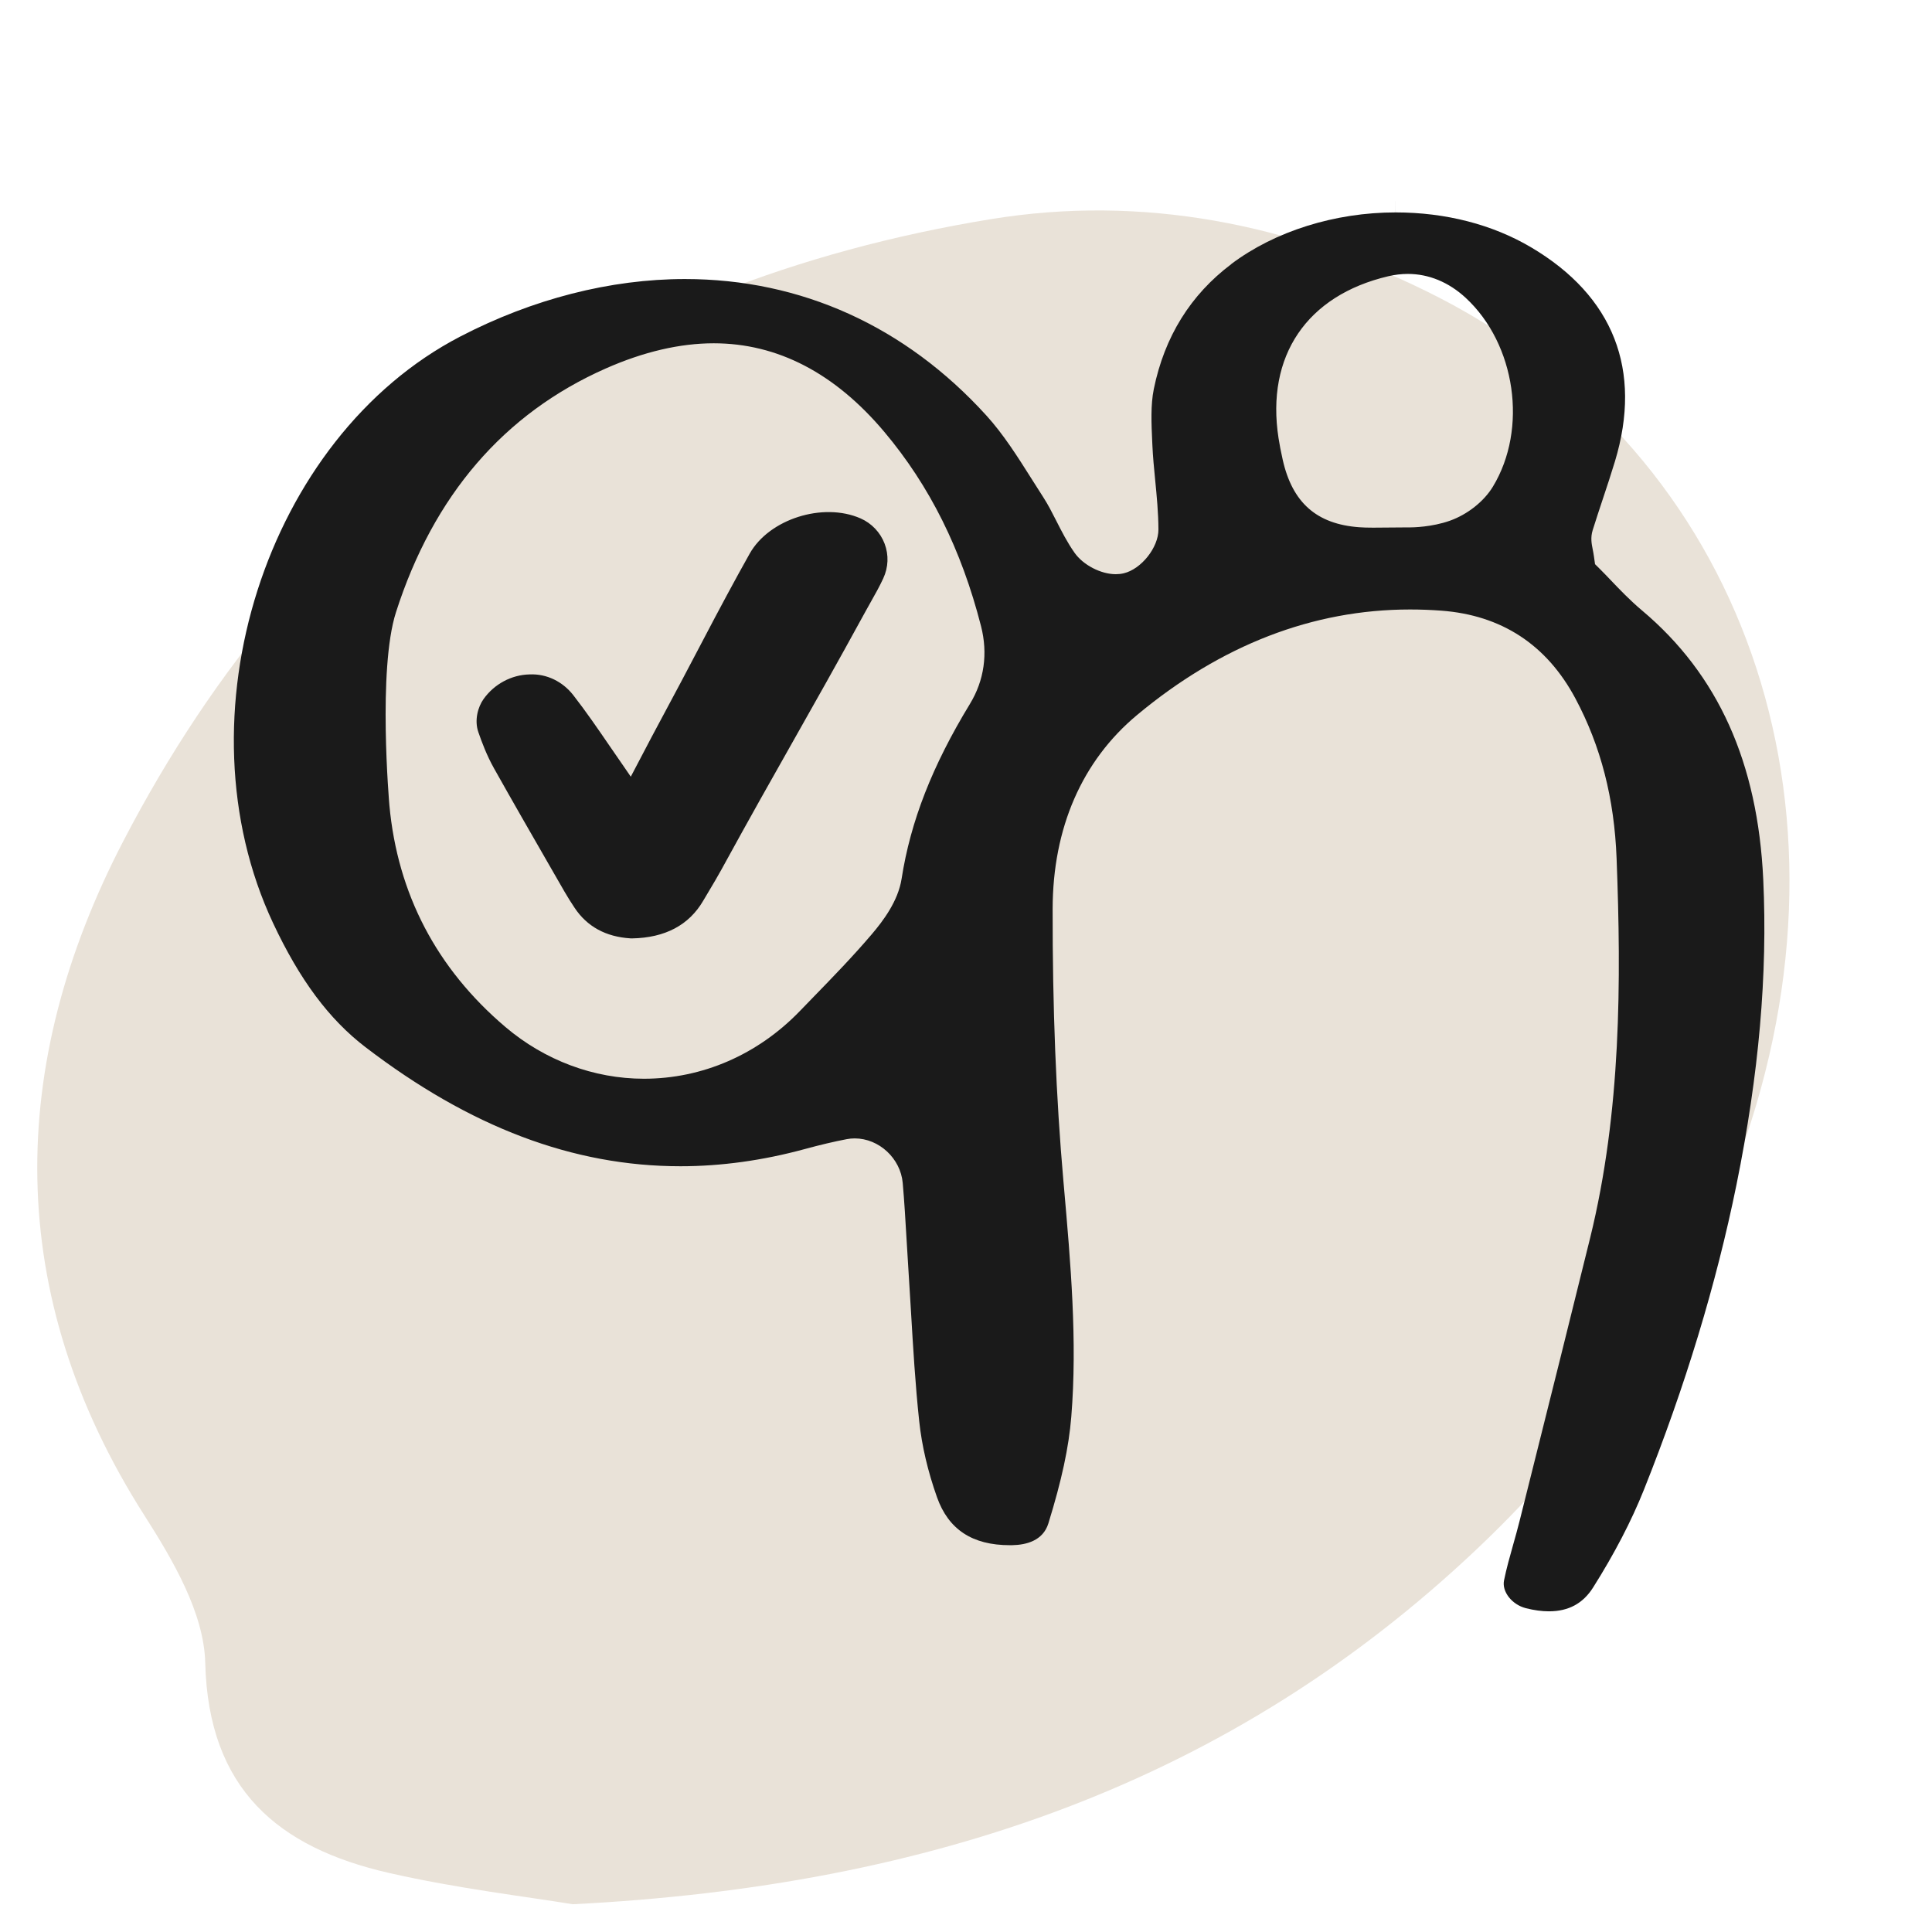 <?xml version="1.0" encoding="UTF-8"?><svg id="Layer_2" xmlns="http://www.w3.org/2000/svg" viewBox="0 0 128 128"><defs><style>.cls-1{fill:#1a1a1a;}.cls-1,.cls-2{stroke-width:0px;}.cls-2{fill:#e9e2d8;}</style></defs><path class="cls-2" d="M37.946,126.162c-2.982-.496-7.646-1.039-12.196-2.08-7.305-1.672-11.946-5.52-12.153-13.922-.081-3.3-2.148-6.809-4.032-9.763C.208,85.732.486,70.53,8.155,55.753c12.064-23.248,31.577-37.003,57.494-41.234,10.051-1.641,19.774.306,28.899,4.797,20.386,10.034,29,32.828,21.115,56.068-3.585,10.564-9.719,19.579-17.806,27.235-16.309,15.441-36.083,22.34-59.911,23.542Z"/><path id="arbejdsmiljorepraesentant" class="cls-1" d="M81.578,17.498c-2.701,2.031-4.429,4.815-5.135,8.275-.217,1.062-.16,2.298-.105,3.494l.012.259c.034.746.106,1.488.183,2.274.104,1.064.212,2.165.216,3.284.004,1.186-1.135,2.622-2.299,2.898-.168.04-.346.06-.528.06-.989,0-2.164-.611-2.732-1.422-.484-.69-.85-1.411-1.205-2.109-.28-.55-.544-1.07-.846-1.538-.255-.393-.506-.791-.757-1.19-.977-1.547-1.9-3.008-3.032-4.255-5.372-5.914-12.278-9.041-19.971-9.041-4.938,0-10.083,1.317-14.882,3.807-12.891,6.692-18.806,25.212-12.409,38.854,1.766,3.767,3.712,6.382,6.123,8.227,6.937,5.31,13.766,7.892,20.876,7.892,2.689,0,5.458-.383,8.229-1.138,1.019-.278,1.93-.493,2.785-.657.171-.033.348-.05.525-.05,1.612 0,3.039,1.326,3.182,2.955.107,1.222.179,2.456.249,3.649.037.628.073,1.256.115,1.883.065.976.122,1.952.18,2.928.142,2.416.289,4.913.55,7.339.174,1.62.57,3.307,1.175,5.014.759,2.142,2.339,3.183,4.828,3.183l.176-.002c.886-.018,2.018-.282,2.376-1.44.885-2.861,1.353-5.038,1.518-7.058.411-5.037-.045-10.217-.486-15.227l-.033-.37c-.492-5.591-.726-11.497-.716-18.055.008-5.363,1.942-9.806,5.592-12.849,5.567-4.64,11.654-6.992,18.092-6.992.677,0,1.37.026,2.057.077,3.999.297,6.993,2.256,8.897,5.824,1.683,3.154,2.575,6.62,2.726,10.597.308,8.103.309,16.756-1.754,25.142-1.313,5.335-2.671,10.753-3.983,15.991l-.694,2.771c-.131.525-.278,1.046-.425,1.567-.23.815-.447,1.586-.603,2.362-.148.743.527,1.601,1.445,1.835.542.138,1.057.208,1.53.208,1.299,0,2.257-.517,2.928-1.58,1.406-2.227,2.539-4.405,3.365-6.473,2.735-6.844,4.798-13.642,6.132-20.204,1.488-7.324,2.069-13.94,1.775-20.224-.363-7.755-2.991-13.588-8.035-17.831-.791-.665-1.48-1.387-2.089-2.025-.235-.246-.456-.478-.663-.683l-.358-.356-.07-.5c-.029-.208-.062-.369-.087-.497-.068-.34-.152-.763-0-1.252.22-.707.454-1.409.687-2.112.267-.803.543-1.634.789-2.448,1.829-6.048-.091-10.952-5.553-14.182-2.56-1.514-5.663-2.314-8.974-2.314v-.75c-0,0-0-0-.001-0l-.001.75c-4.031 0-8,1.246-10.889,3.419ZM64.266,46.627c-2.501,4.106-3.942,7.791-4.533,11.597-.23,1.478-1.235,2.802-1.972,3.668-1.242,1.461-2.586,2.844-3.886,4.182l-.881.909c-2.792,2.893-6.462,4.486-10.333,4.486-3.317,0-6.578-1.219-9.182-3.433-4.554-3.871-7.138-8.812-7.681-14.687-.008-.089-.782-8.981.436-12.784,2.478-7.736,7.153-13.169,13.893-16.15,2.508-1.109,4.917-1.671,7.16-1.671,4.225,0,8.029,1.977,11.306,5.875,3.007,3.576,5.101,7.783,6.402,12.862.466,1.818.213,3.597-.73,5.146ZM93.273,18.148c1.385,0,2.708.546,3.827,1.579,3.324,3.07,4.134,8.686,1.805,12.52-.594.978-1.687,1.841-2.852,2.254-1.189.421-2.443.442-2.682.442h-.334c-.528.001-.951.006-1.304.01-.293.003-.539.006-.757.006-.38,0-.658-.009-.929-.028-2.815-.207-4.424-1.627-5.063-4.468-.122-.542-.21-.999-.278-1.437-.844-5.444,1.872-9.453,7.265-10.723.436-.103.874-.155,1.302-.155ZM58.517,38.323c-.256.551-.546,1.065-.827,1.562l-.328.588c-1.951,3.567-3.416,6.156-4.833,8.661-1.39,2.456-2.826,4.996-4.731,8.475-.261.476-.539.942-.817,1.408l-.39.657c-.942,1.616-2.527,2.457-4.711,2.497l-.061.001-.062-.004c-1.621-.103-2.86-.78-3.684-2.017-.236-.355-.466-.715-.676-1.082l-.968-1.682c-1.243-2.16-2.486-4.32-3.706-6.494-.472-.841-.8-1.719-1.032-2.389-.274-.793-.024-1.669.345-2.188.71-.997,1.849-1.608,3.046-1.634,1.143-.054,2.202.478,2.902,1.377.844,1.084,1.622,2.22,2.374,3.317.298.434.595.867.896,1.299.182.259.359.521.538.783.002-.005.005-.01.007-.015,1.153-2.213,1.763-3.351,2.393-4.525.583-1.087,1.183-2.207,2.252-4.251,1.265-2.42,2.26-4.267,3.224-5.985,1.286-2.293,4.856-3.428,7.345-2.337h.001c.732.321,1.313.933,1.594,1.677.283.749.251,1.565-.091,2.299Z"/></svg>